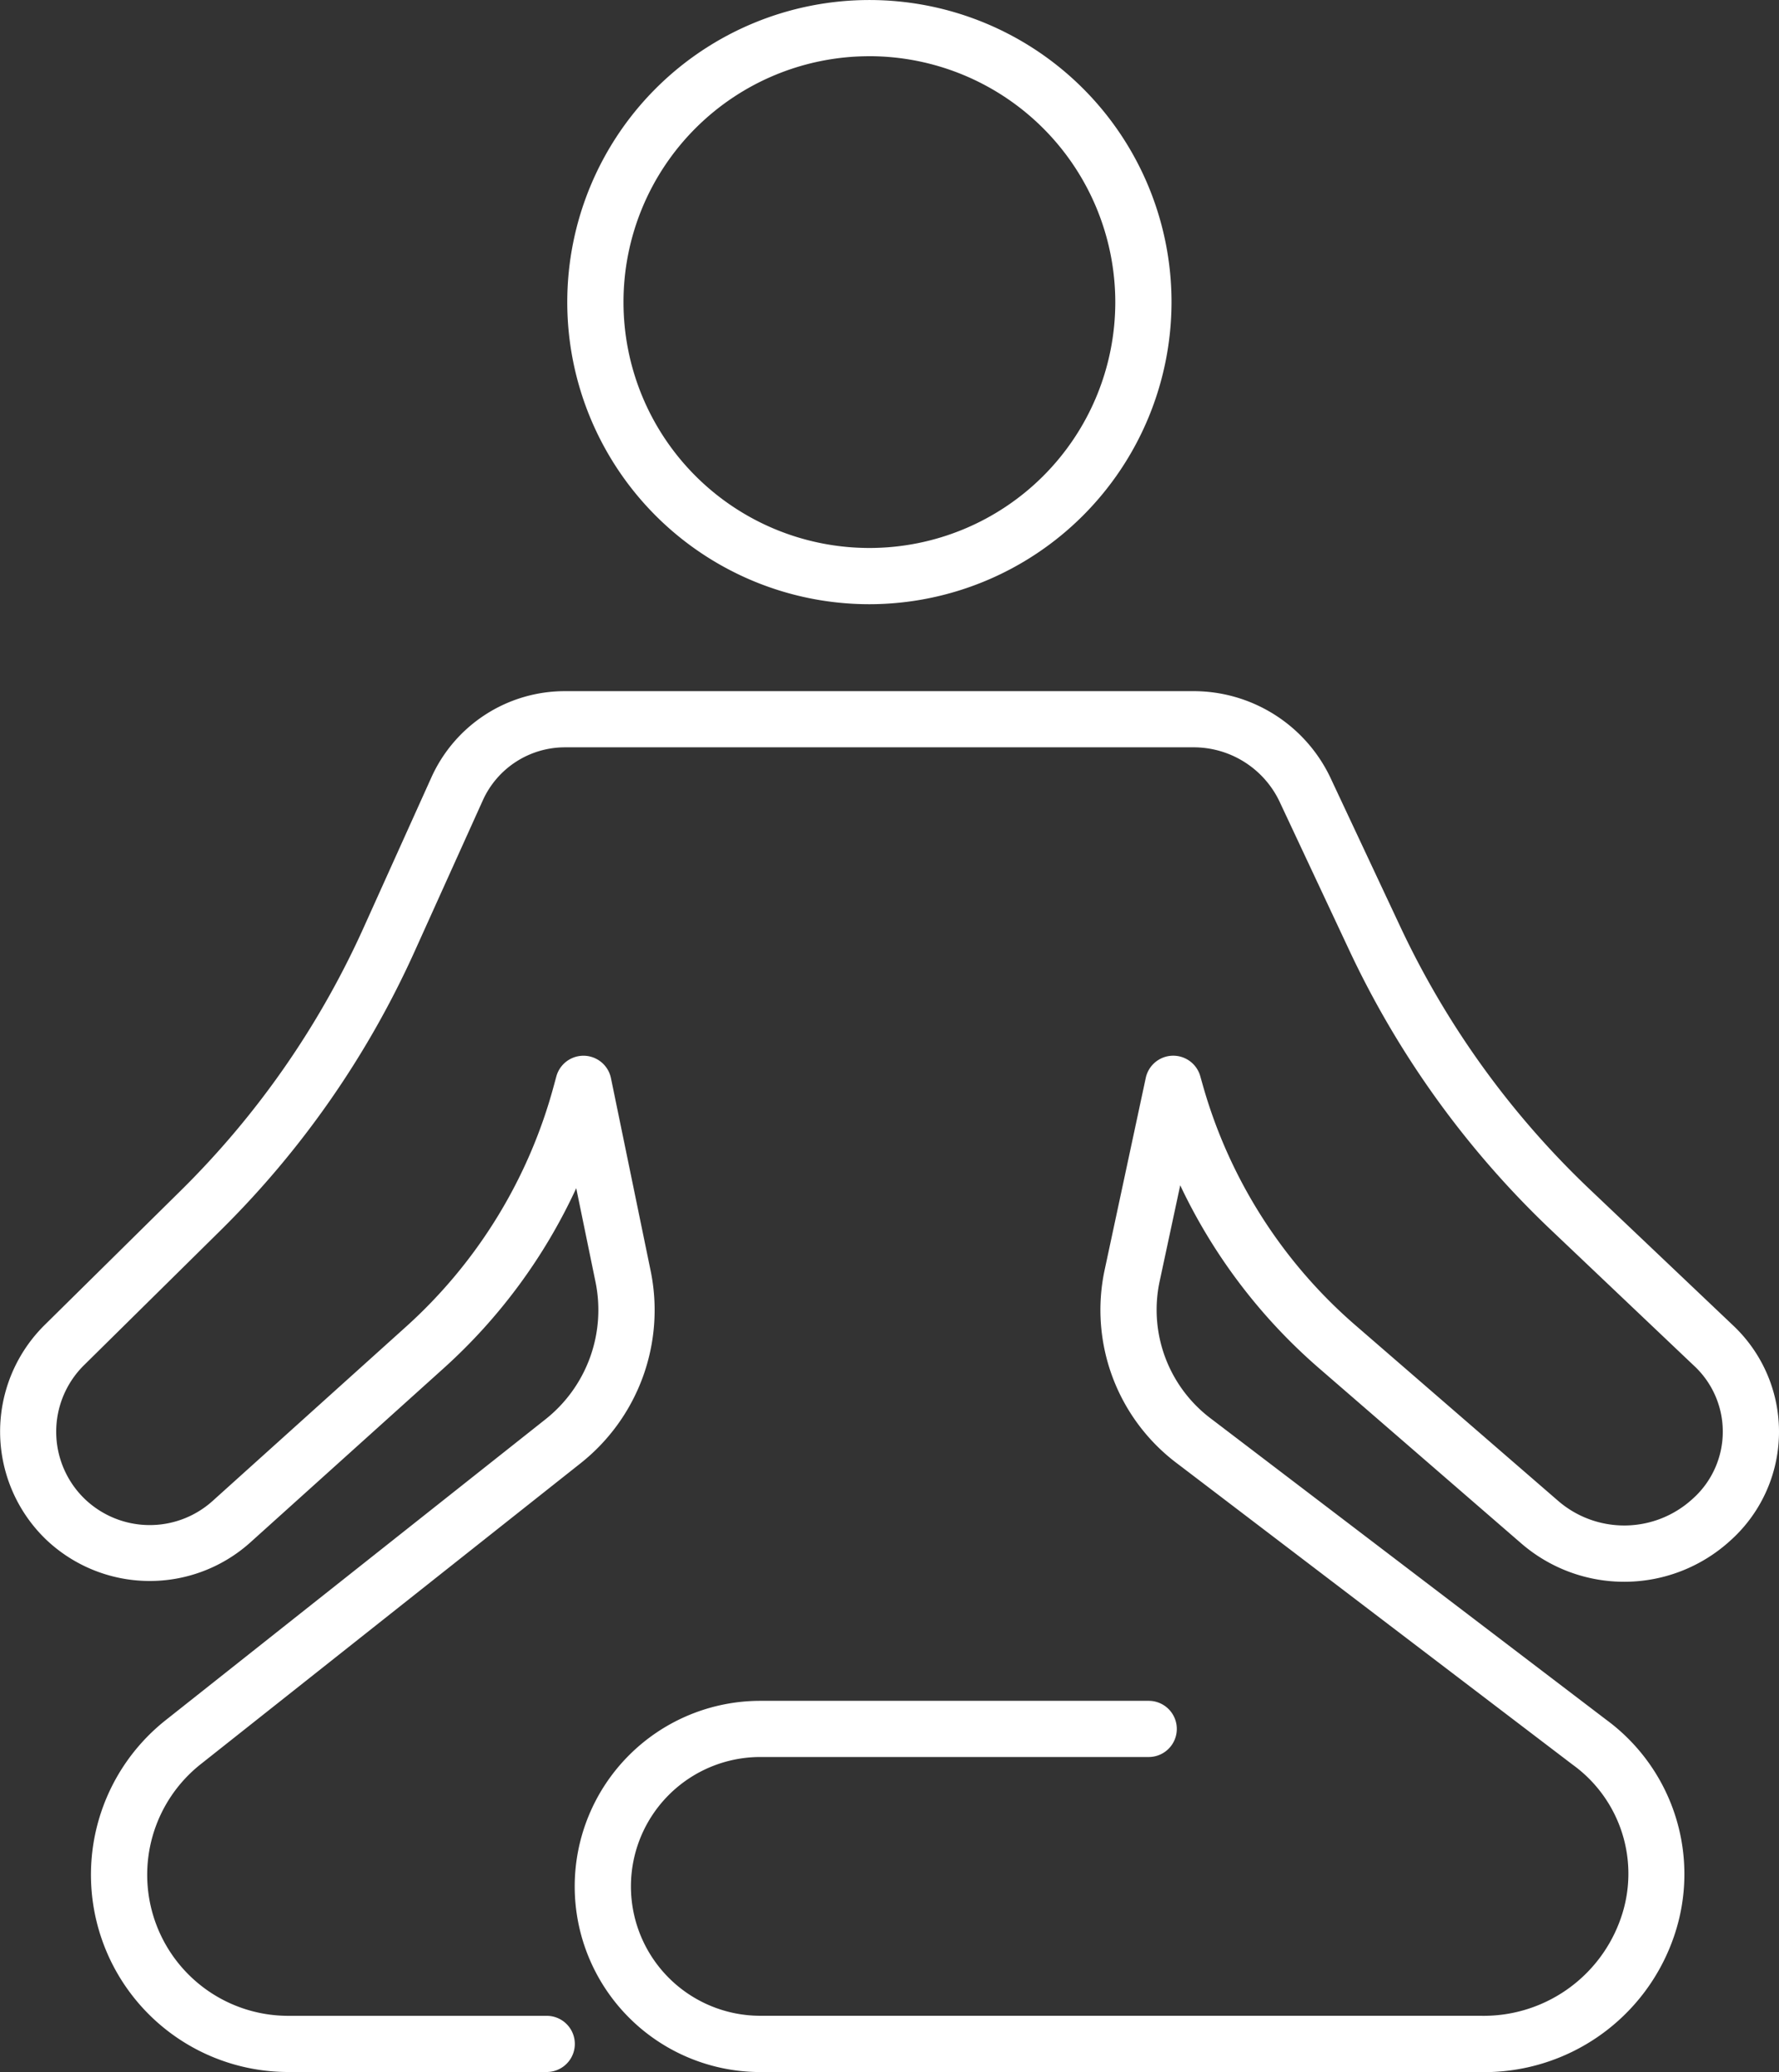 <svg xmlns="http://www.w3.org/2000/svg" width="76" height="88.527" viewBox="0 0 76 88.527">
  <rect x="0" y="0" width="76" height="88.527" fill="#333333" stroke="none"/>
  <g id="Group_9" data-name="Group 9" transform="translate(-1186.999 -1602.999)">
    <path id="Path_123" data-name="Path 123" d="M63.234,120.461H32.481a7.93,7.93,0,1,1,0-15.86H49.073a1.2,1.2,0,1,1,0,2.4H32.481a5.528,5.528,0,1,0,0,11.056H63.234a6.2,6.2,0,0,0,6.013-4.185,5.746,5.746,0,0,0-2.073-6.55L50.316,94.481A8.2,8.2,0,0,1,47.19,86.19l1.756-8.2a1.2,1.2,0,0,1,2.33-.074l.113.4a21.182,21.182,0,0,0,6.572,10.288l8.6,7.451a4.317,4.317,0,0,0,5.738-.075,3.841,3.841,0,0,0,.055-5.709l-6.038-5.733a39.73,39.73,0,0,1-8.665-11.982l-3.007-6.412a4.064,4.064,0,0,0-3.7-2.281H24.126a3.849,3.849,0,0,0-3.5,2.264L17.731,72.54A39.732,39.732,0,0,1,9.4,84.523L3.59,90.259A3.993,3.993,0,0,0,3.645,96a4.013,4.013,0,0,0,5.425.072l8.266-7.447a21.313,21.313,0,0,0,6.319-10.292l.109-.4A1.2,1.2,0,0,1,26.1,78l1.689,8.2a8.349,8.349,0,0,1-3.007,8.267L8.571,107.31a6.026,6.026,0,0,0,3.742,10.749H23.356a1.2,1.2,0,1,1,0,2.4H12.313a8.428,8.428,0,0,1-5.234-15.034l16.21-12.842a5.958,5.958,0,0,0,2.146-5.9L24.616,82.7a23.713,23.713,0,0,1-5.672,7.7l-8.266,7.447a6.427,6.427,0,0,1-8.687-.114A6.4,6.4,0,0,1,1.9,88.55l5.809-5.736a37.316,37.316,0,0,0,7.83-11.26l2.892-6.412a6.255,6.255,0,0,1,5.694-3.679H50.948a6.476,6.476,0,0,1,5.871,3.663l3.007,6.412A37.354,37.354,0,0,0,67.969,82.8l6.038,5.733a6.241,6.241,0,0,1-.089,9.224,6.72,6.72,0,0,1-8.931.117l-8.6-7.451a23.763,23.763,0,0,1-5.968-7.848l-.883,4.12a5.818,5.818,0,0,0,2.233,5.877l16.857,12.843a8.183,8.183,0,0,1,2.894,9.229,8.571,8.571,0,0,1-8.289,5.819" transform="translate(1187 1571.065)" fill="#fff"/>
    <path id="Path_124" data-name="Path 124" d="M63.348,25.814A12.907,12.907,0,1,1,76.256,12.907,12.922,12.922,0,0,1,63.348,25.814m0-23.413A10.505,10.505,0,1,0,73.854,12.907,10.517,10.517,0,0,0,63.348,2.4" transform="translate(1160.791 1603)" fill="#fff"/>
  </g>
</svg>
